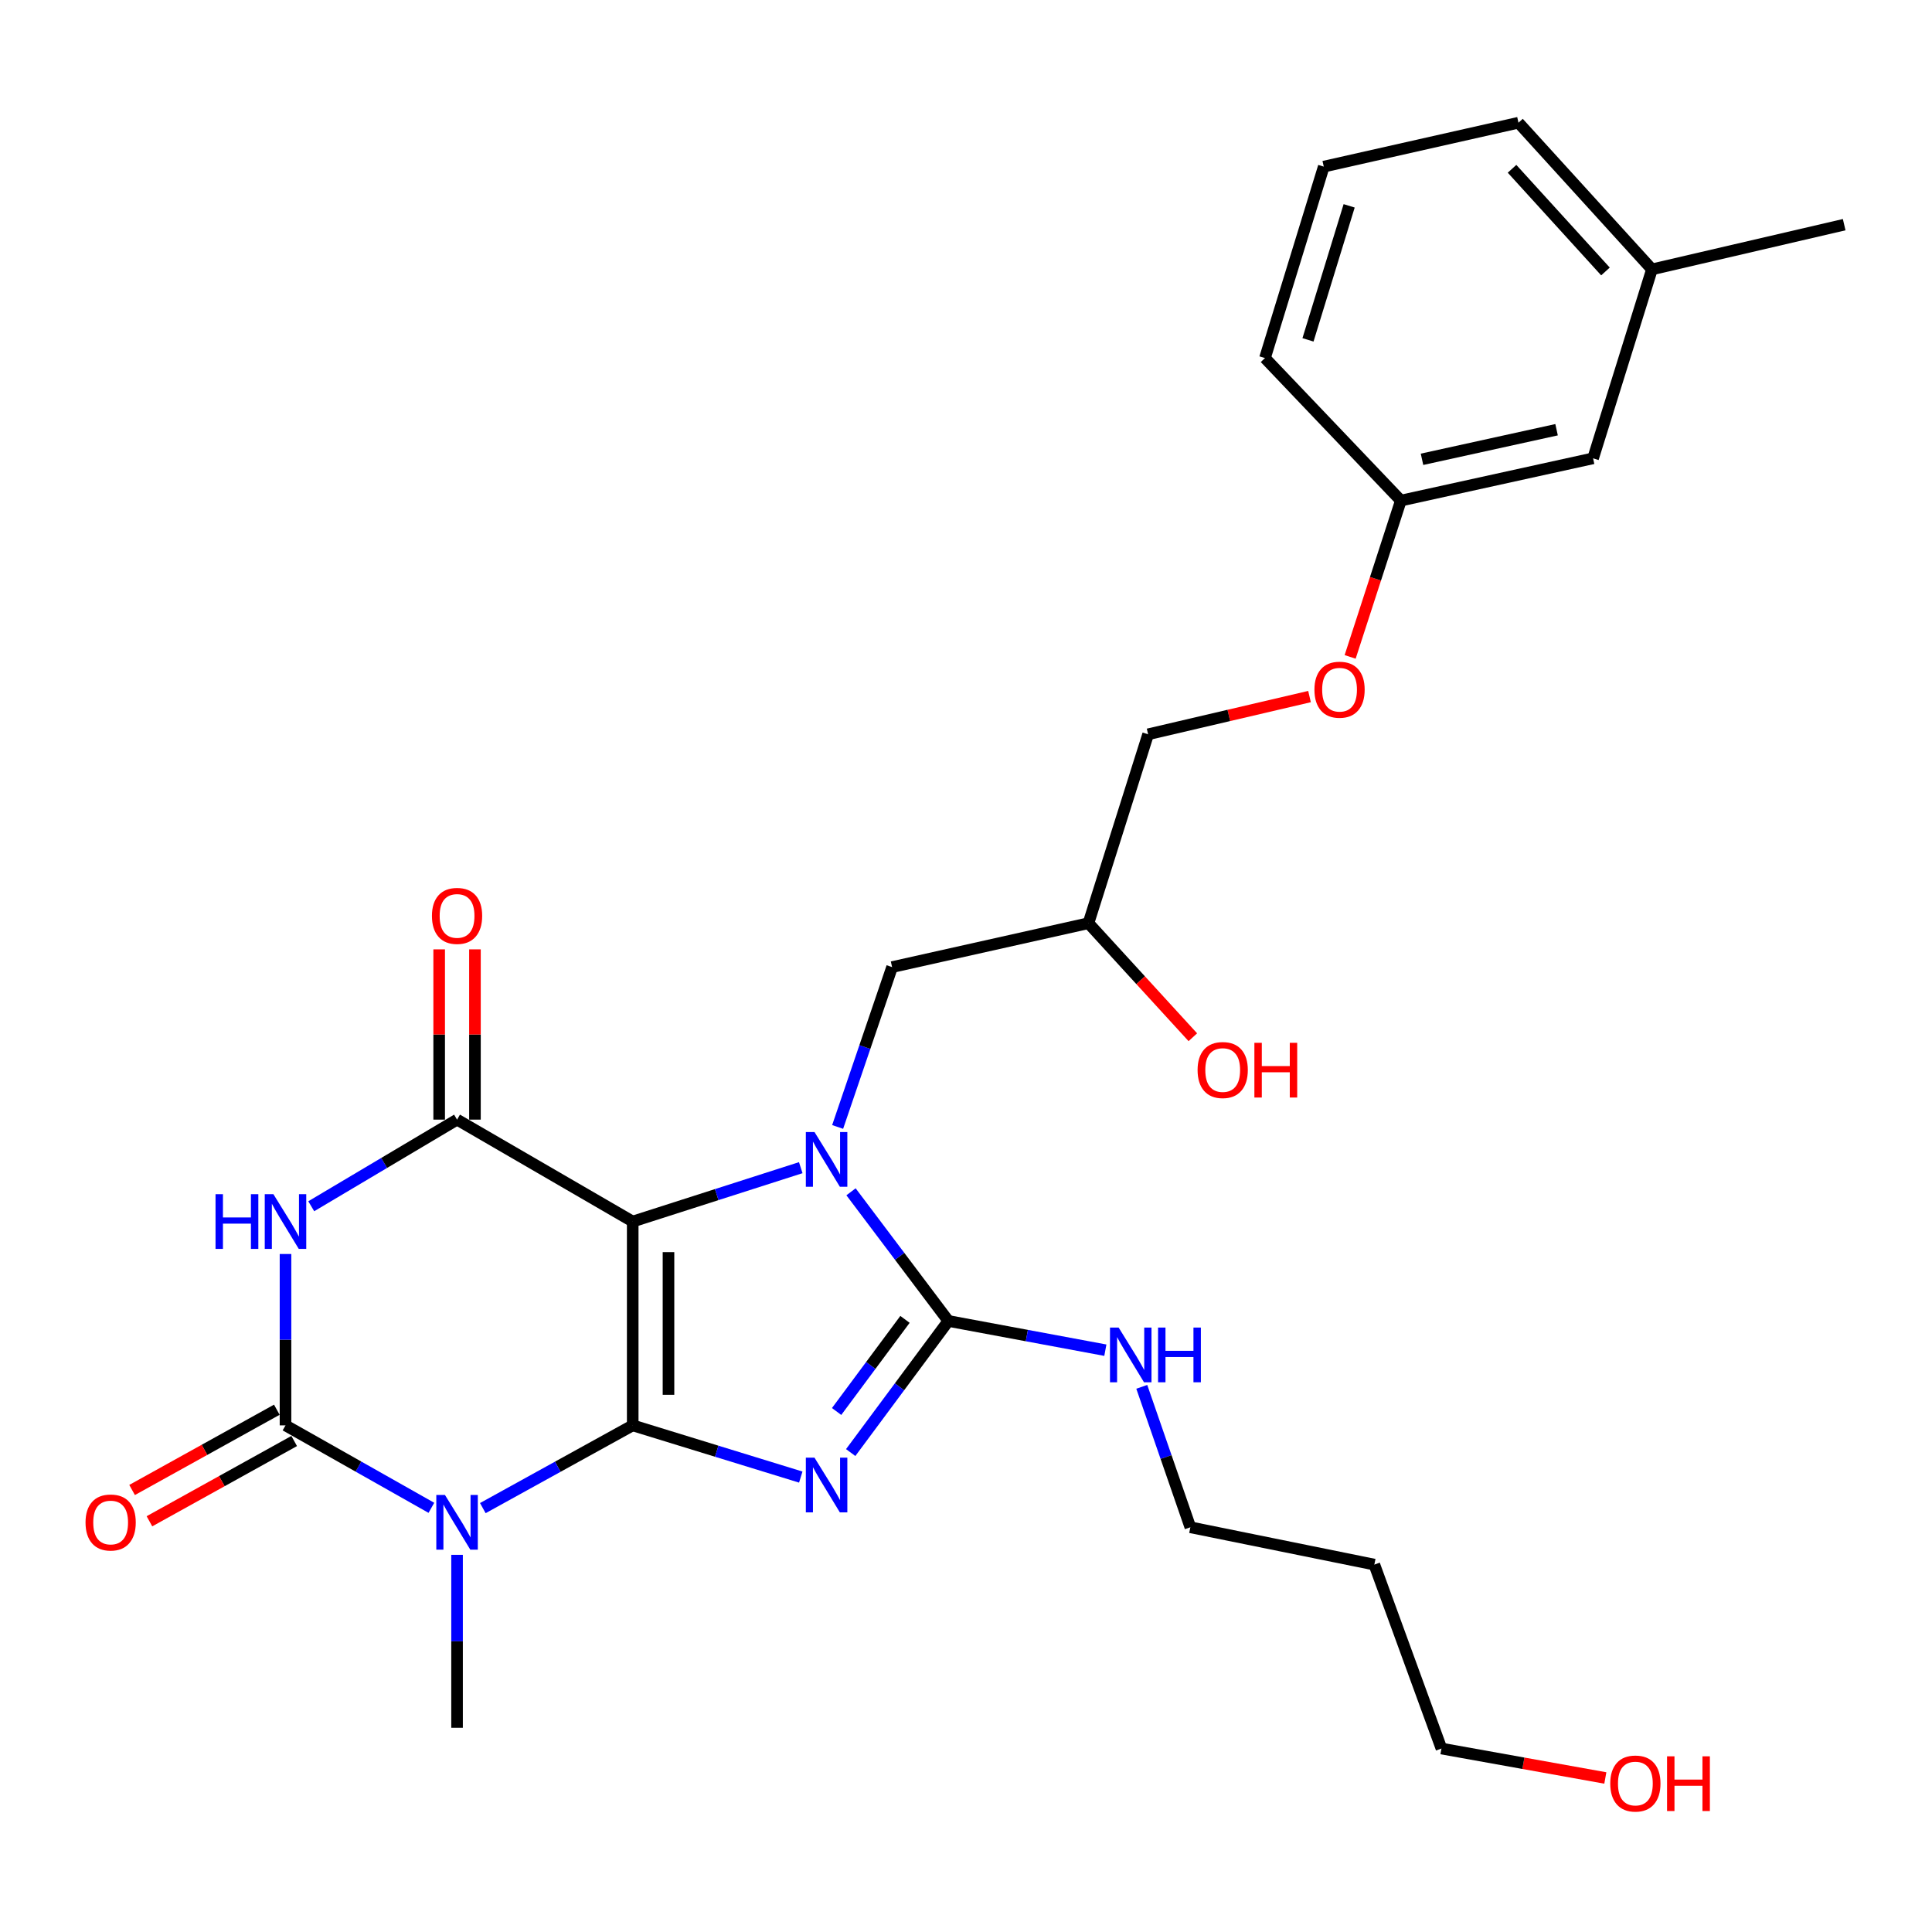 <?xml version='1.0' encoding='iso-8859-1'?>
<svg version='1.1' baseProfile='full'
              xmlns='http://www.w3.org/2000/svg'
                      xmlns:rdkit='http://www.rdkit.org/xml'
                      xmlns:xlink='http://www.w3.org/1999/xlink'
                  xml:space='preserve'
width='1000px' height='1000px' viewBox='0 0 1000 1000'>
<!-- END OF HEADER -->
<rect style='opacity:1.0;fill:#FFFFFF;stroke:none' width='1000' height='1000' x='0' y='0'> </rect>
<path class='bond-0' d='M 327.49,737.768 L 327.49,632.271' style='fill:none;fill-rule:evenodd;stroke:#000000;stroke-width:6px;stroke-linecap:butt;stroke-linejoin:miter;stroke-opacity:1' />
<path class='bond-0' d='M 346.011,721.943 L 346.011,648.095' style='fill:none;fill-rule:evenodd;stroke:#000000;stroke-width:6px;stroke-linecap:butt;stroke-linejoin:miter;stroke-opacity:1' />
<path class='bond-1' d='M 327.49,737.768 L 370.984,751.151' style='fill:none;fill-rule:evenodd;stroke:#000000;stroke-width:6px;stroke-linecap:butt;stroke-linejoin:miter;stroke-opacity:1' />
<path class='bond-1' d='M 370.984,751.151 L 414.478,764.534' style='fill:none;fill-rule:evenodd;stroke:#0000FF;stroke-width:6px;stroke-linecap:butt;stroke-linejoin:miter;stroke-opacity:1' />
<path class='bond-3' d='M 327.49,737.768 L 288.7,759.182' style='fill:none;fill-rule:evenodd;stroke:#000000;stroke-width:6px;stroke-linecap:butt;stroke-linejoin:miter;stroke-opacity:1' />
<path class='bond-3' d='M 288.7,759.182 L 249.91,780.597' style='fill:none;fill-rule:evenodd;stroke:#0000FF;stroke-width:6px;stroke-linecap:butt;stroke-linejoin:miter;stroke-opacity:1' />
<path class='bond-2' d='M 327.49,632.271 L 370.979,618.327' style='fill:none;fill-rule:evenodd;stroke:#000000;stroke-width:6px;stroke-linecap:butt;stroke-linejoin:miter;stroke-opacity:1' />
<path class='bond-2' d='M 370.979,618.327 L 414.468,604.384' style='fill:none;fill-rule:evenodd;stroke:#0000FF;stroke-width:6px;stroke-linecap:butt;stroke-linejoin:miter;stroke-opacity:1' />
<path class='bond-7' d='M 327.49,632.271 L 236.573,579.517' style='fill:none;fill-rule:evenodd;stroke:#000000;stroke-width:6px;stroke-linecap:butt;stroke-linejoin:miter;stroke-opacity:1' />
<path class='bond-4' d='M 440.316,751.842 L 465.596,717.785' style='fill:none;fill-rule:evenodd;stroke:#0000FF;stroke-width:6px;stroke-linecap:butt;stroke-linejoin:miter;stroke-opacity:1' />
<path class='bond-4' d='M 465.596,717.785 L 490.875,683.728' style='fill:none;fill-rule:evenodd;stroke:#000000;stroke-width:6px;stroke-linecap:butt;stroke-linejoin:miter;stroke-opacity:1' />
<path class='bond-4' d='M 433.028,730.586 L 450.724,706.746' style='fill:none;fill-rule:evenodd;stroke:#0000FF;stroke-width:6px;stroke-linecap:butt;stroke-linejoin:miter;stroke-opacity:1' />
<path class='bond-4' d='M 450.724,706.746 L 468.42,682.906' style='fill:none;fill-rule:evenodd;stroke:#000000;stroke-width:6px;stroke-linecap:butt;stroke-linejoin:miter;stroke-opacity:1' />
<path class='bond-8' d='M 433.561,583.307 L 447.654,541.937' style='fill:none;fill-rule:evenodd;stroke:#0000FF;stroke-width:6px;stroke-linecap:butt;stroke-linejoin:miter;stroke-opacity:1' />
<path class='bond-8' d='M 447.654,541.937 L 461.746,500.567' style='fill:none;fill-rule:evenodd;stroke:#000000;stroke-width:6px;stroke-linecap:butt;stroke-linejoin:miter;stroke-opacity:1' />
<path class='bond-28' d='M 440.488,616.874 L 465.682,650.301' style='fill:none;fill-rule:evenodd;stroke:#0000FF;stroke-width:6px;stroke-linecap:butt;stroke-linejoin:miter;stroke-opacity:1' />
<path class='bond-28' d='M 465.682,650.301 L 490.875,683.728' style='fill:none;fill-rule:evenodd;stroke:#000000;stroke-width:6px;stroke-linecap:butt;stroke-linejoin:miter;stroke-opacity:1' />
<path class='bond-5' d='M 223.283,780.447 L 185.53,759.107' style='fill:none;fill-rule:evenodd;stroke:#0000FF;stroke-width:6px;stroke-linecap:butt;stroke-linejoin:miter;stroke-opacity:1' />
<path class='bond-5' d='M 185.53,759.107 L 147.776,737.768' style='fill:none;fill-rule:evenodd;stroke:#000000;stroke-width:6px;stroke-linecap:butt;stroke-linejoin:miter;stroke-opacity:1' />
<path class='bond-12' d='M 236.573,804.778 L 236.573,849.539' style='fill:none;fill-rule:evenodd;stroke:#0000FF;stroke-width:6px;stroke-linecap:butt;stroke-linejoin:miter;stroke-opacity:1' />
<path class='bond-12' d='M 236.573,849.539 L 236.573,894.3' style='fill:none;fill-rule:evenodd;stroke:#000000;stroke-width:6px;stroke-linecap:butt;stroke-linejoin:miter;stroke-opacity:1' />
<path class='bond-11' d='M 490.875,683.728 L 531.502,691.292' style='fill:none;fill-rule:evenodd;stroke:#000000;stroke-width:6px;stroke-linecap:butt;stroke-linejoin:miter;stroke-opacity:1' />
<path class='bond-11' d='M 531.502,691.292 L 572.13,698.856' style='fill:none;fill-rule:evenodd;stroke:#0000FF;stroke-width:6px;stroke-linecap:butt;stroke-linejoin:miter;stroke-opacity:1' />
<path class='bond-6' d='M 147.776,737.768 L 147.776,693.418' style='fill:none;fill-rule:evenodd;stroke:#000000;stroke-width:6px;stroke-linecap:butt;stroke-linejoin:miter;stroke-opacity:1' />
<path class='bond-6' d='M 147.776,693.418 L 147.776,649.068' style='fill:none;fill-rule:evenodd;stroke:#0000FF;stroke-width:6px;stroke-linecap:butt;stroke-linejoin:miter;stroke-opacity:1' />
<path class='bond-9' d='M 143.285,729.669 L 105.826,750.443' style='fill:none;fill-rule:evenodd;stroke:#000000;stroke-width:6px;stroke-linecap:butt;stroke-linejoin:miter;stroke-opacity:1' />
<path class='bond-9' d='M 105.826,750.443 L 68.367,771.216' style='fill:none;fill-rule:evenodd;stroke:#FF0000;stroke-width:6px;stroke-linecap:butt;stroke-linejoin:miter;stroke-opacity:1' />
<path class='bond-9' d='M 152.267,745.866 L 114.808,766.64' style='fill:none;fill-rule:evenodd;stroke:#000000;stroke-width:6px;stroke-linecap:butt;stroke-linejoin:miter;stroke-opacity:1' />
<path class='bond-9' d='M 114.808,766.64 L 77.349,787.413' style='fill:none;fill-rule:evenodd;stroke:#FF0000;stroke-width:6px;stroke-linecap:butt;stroke-linejoin:miter;stroke-opacity:1' />
<path class='bond-29' d='M 161.098,624.356 L 198.836,601.937' style='fill:none;fill-rule:evenodd;stroke:#0000FF;stroke-width:6px;stroke-linecap:butt;stroke-linejoin:miter;stroke-opacity:1' />
<path class='bond-29' d='M 198.836,601.937 L 236.573,579.517' style='fill:none;fill-rule:evenodd;stroke:#000000;stroke-width:6px;stroke-linecap:butt;stroke-linejoin:miter;stroke-opacity:1' />
<path class='bond-10' d='M 245.834,579.517 L 245.834,535.452' style='fill:none;fill-rule:evenodd;stroke:#000000;stroke-width:6px;stroke-linecap:butt;stroke-linejoin:miter;stroke-opacity:1' />
<path class='bond-10' d='M 245.834,535.452 L 245.834,491.387' style='fill:none;fill-rule:evenodd;stroke:#FF0000;stroke-width:6px;stroke-linecap:butt;stroke-linejoin:miter;stroke-opacity:1' />
<path class='bond-10' d='M 227.313,579.517 L 227.313,535.452' style='fill:none;fill-rule:evenodd;stroke:#000000;stroke-width:6px;stroke-linecap:butt;stroke-linejoin:miter;stroke-opacity:1' />
<path class='bond-10' d='M 227.313,535.452 L 227.313,491.387' style='fill:none;fill-rule:evenodd;stroke:#FF0000;stroke-width:6px;stroke-linecap:butt;stroke-linejoin:miter;stroke-opacity:1' />
<path class='bond-13' d='M 461.746,500.567 L 563.385,477.837' style='fill:none;fill-rule:evenodd;stroke:#000000;stroke-width:6px;stroke-linecap:butt;stroke-linejoin:miter;stroke-opacity:1' />
<path class='bond-23' d='M 590.984,717.822 L 603.556,754.166' style='fill:none;fill-rule:evenodd;stroke:#0000FF;stroke-width:6px;stroke-linecap:butt;stroke-linejoin:miter;stroke-opacity:1' />
<path class='bond-23' d='M 603.556,754.166 L 616.128,790.511' style='fill:none;fill-rule:evenodd;stroke:#000000;stroke-width:6px;stroke-linecap:butt;stroke-linejoin:miter;stroke-opacity:1' />
<path class='bond-17' d='M 563.385,477.837 L 594.263,380.068' style='fill:none;fill-rule:evenodd;stroke:#000000;stroke-width:6px;stroke-linecap:butt;stroke-linejoin:miter;stroke-opacity:1' />
<path class='bond-19' d='M 563.385,477.837 L 590.397,507.354' style='fill:none;fill-rule:evenodd;stroke:#000000;stroke-width:6px;stroke-linecap:butt;stroke-linejoin:miter;stroke-opacity:1' />
<path class='bond-19' d='M 590.397,507.354 L 617.409,536.87' style='fill:none;fill-rule:evenodd;stroke:#FF0000;stroke-width:6px;stroke-linecap:butt;stroke-linejoin:miter;stroke-opacity:1' />
<path class='bond-14' d='M 677.806,360.54 L 636.034,370.304' style='fill:none;fill-rule:evenodd;stroke:#FF0000;stroke-width:6px;stroke-linecap:butt;stroke-linejoin:miter;stroke-opacity:1' />
<path class='bond-14' d='M 636.034,370.304 L 594.263,380.068' style='fill:none;fill-rule:evenodd;stroke:#000000;stroke-width:6px;stroke-linecap:butt;stroke-linejoin:miter;stroke-opacity:1' />
<path class='bond-15' d='M 698.83,340.016 L 711.956,299.561' style='fill:none;fill-rule:evenodd;stroke:#FF0000;stroke-width:6px;stroke-linecap:butt;stroke-linejoin:miter;stroke-opacity:1' />
<path class='bond-15' d='M 711.956,299.561 L 725.082,259.106' style='fill:none;fill-rule:evenodd;stroke:#000000;stroke-width:6px;stroke-linecap:butt;stroke-linejoin:miter;stroke-opacity:1' />
<path class='bond-16' d='M 725.082,259.106 L 824.58,237.231' style='fill:none;fill-rule:evenodd;stroke:#000000;stroke-width:6px;stroke-linecap:butt;stroke-linejoin:miter;stroke-opacity:1' />
<path class='bond-16' d='M 736.03,237.736 L 805.679,222.423' style='fill:none;fill-rule:evenodd;stroke:#000000;stroke-width:6px;stroke-linecap:butt;stroke-linejoin:miter;stroke-opacity:1' />
<path class='bond-25' d='M 725.082,259.106 L 654.744,185.331' style='fill:none;fill-rule:evenodd;stroke:#000000;stroke-width:6px;stroke-linecap:butt;stroke-linejoin:miter;stroke-opacity:1' />
<path class='bond-18' d='M 824.58,237.231 L 855.047,139.43' style='fill:none;fill-rule:evenodd;stroke:#000000;stroke-width:6px;stroke-linecap:butt;stroke-linejoin:miter;stroke-opacity:1' />
<path class='bond-27' d='M 855.047,139.43 L 954.545,116.289' style='fill:none;fill-rule:evenodd;stroke:#000000;stroke-width:6px;stroke-linecap:butt;stroke-linejoin:miter;stroke-opacity:1' />
<path class='bond-30' d='M 855.047,139.43 L 785.964,63.515' style='fill:none;fill-rule:evenodd;stroke:#000000;stroke-width:6px;stroke-linecap:butt;stroke-linejoin:miter;stroke-opacity:1' />
<path class='bond-30' d='M 830.987,140.508 L 782.629,87.368' style='fill:none;fill-rule:evenodd;stroke:#000000;stroke-width:6px;stroke-linecap:butt;stroke-linejoin:miter;stroke-opacity:1' />
<path class='bond-20' d='M 711.356,809.834 L 616.128,790.511' style='fill:none;fill-rule:evenodd;stroke:#000000;stroke-width:6px;stroke-linecap:butt;stroke-linejoin:miter;stroke-opacity:1' />
<path class='bond-24' d='M 711.356,809.834 L 746.093,905.042' style='fill:none;fill-rule:evenodd;stroke:#000000;stroke-width:6px;stroke-linecap:butt;stroke-linejoin:miter;stroke-opacity:1' />
<path class='bond-21' d='M 830.916,920.276 L 788.505,912.659' style='fill:none;fill-rule:evenodd;stroke:#FF0000;stroke-width:6px;stroke-linecap:butt;stroke-linejoin:miter;stroke-opacity:1' />
<path class='bond-21' d='M 788.505,912.659 L 746.093,905.042' style='fill:none;fill-rule:evenodd;stroke:#000000;stroke-width:6px;stroke-linecap:butt;stroke-linejoin:miter;stroke-opacity:1' />
<path class='bond-22' d='M 685.18,86.244 L 654.744,185.331' style='fill:none;fill-rule:evenodd;stroke:#000000;stroke-width:6px;stroke-linecap:butt;stroke-linejoin:miter;stroke-opacity:1' />
<path class='bond-22' d='M 698.319,106.546 L 677.014,175.906' style='fill:none;fill-rule:evenodd;stroke:#000000;stroke-width:6px;stroke-linecap:butt;stroke-linejoin:miter;stroke-opacity:1' />
<path class='bond-26' d='M 685.18,86.244 L 785.964,63.515' style='fill:none;fill-rule:evenodd;stroke:#000000;stroke-width:6px;stroke-linecap:butt;stroke-linejoin:miter;stroke-opacity:1' />
<path  class='atom-2' d='M 421.583 754.486
L 430.863 769.486
Q 431.783 770.966, 433.263 773.646
Q 434.743 776.326, 434.823 776.486
L 434.823 754.486
L 438.583 754.486
L 438.583 782.806
L 434.703 782.806
L 424.743 766.406
Q 423.583 764.486, 422.343 762.286
Q 421.143 760.086, 420.783 759.406
L 420.783 782.806
L 417.103 782.806
L 417.103 754.486
L 421.583 754.486
' fill='#0000FF'/>
<path  class='atom-3' d='M 421.583 585.936
L 430.863 600.936
Q 431.783 602.416, 433.263 605.096
Q 434.743 607.776, 434.823 607.936
L 434.823 585.936
L 438.583 585.936
L 438.583 614.256
L 434.703 614.256
L 424.743 597.856
Q 423.583 595.936, 422.343 593.736
Q 421.143 591.536, 420.783 590.856
L 420.783 614.256
L 417.103 614.256
L 417.103 585.936
L 421.583 585.936
' fill='#0000FF'/>
<path  class='atom-4' d='M 230.313 773.799
L 239.593 788.799
Q 240.513 790.279, 241.993 792.959
Q 243.473 795.639, 243.553 795.799
L 243.553 773.799
L 247.313 773.799
L 247.313 802.119
L 243.433 802.119
L 233.473 785.719
Q 232.313 783.799, 231.073 781.599
Q 229.873 779.399, 229.513 778.719
L 229.513 802.119
L 225.833 802.119
L 225.833 773.799
L 230.313 773.799
' fill='#0000FF'/>
<path  class='atom-7' d='M 111.556 618.111
L 115.396 618.111
L 115.396 630.151
L 129.876 630.151
L 129.876 618.111
L 133.716 618.111
L 133.716 646.431
L 129.876 646.431
L 129.876 633.351
L 115.396 633.351
L 115.396 646.431
L 111.556 646.431
L 111.556 618.111
' fill='#0000FF'/>
<path  class='atom-7' d='M 141.516 618.111
L 150.796 633.111
Q 151.716 634.591, 153.196 637.271
Q 154.676 639.951, 154.756 640.111
L 154.756 618.111
L 158.516 618.111
L 158.516 646.431
L 154.636 646.431
L 144.676 630.031
Q 143.516 628.111, 142.276 625.911
Q 141.076 623.711, 140.716 623.031
L 140.716 646.431
L 137.036 646.431
L 137.036 618.111
L 141.516 618.111
' fill='#0000FF'/>
<path  class='atom-10' d='M 44.271 788.039
Q 44.271 781.239, 47.631 777.439
Q 50.991 773.639, 57.271 773.639
Q 63.551 773.639, 66.911 777.439
Q 70.271 781.239, 70.271 788.039
Q 70.271 794.919, 66.871 798.839
Q 63.471 802.719, 57.271 802.719
Q 51.031 802.719, 47.631 798.839
Q 44.271 794.959, 44.271 788.039
M 57.271 799.519
Q 61.591 799.519, 63.911 796.639
Q 66.271 793.719, 66.271 788.039
Q 66.271 782.479, 63.911 779.679
Q 61.591 776.839, 57.271 776.839
Q 52.951 776.839, 50.591 779.639
Q 48.271 782.439, 48.271 788.039
Q 48.271 793.759, 50.591 796.639
Q 52.951 799.519, 57.271 799.519
' fill='#FF0000'/>
<path  class='atom-11' d='M 223.573 474.069
Q 223.573 467.269, 226.933 463.469
Q 230.293 459.669, 236.573 459.669
Q 242.853 459.669, 246.213 463.469
Q 249.573 467.269, 249.573 474.069
Q 249.573 480.949, 246.173 484.869
Q 242.773 488.749, 236.573 488.749
Q 230.333 488.749, 226.933 484.869
Q 223.573 480.989, 223.573 474.069
M 236.573 485.549
Q 240.893 485.549, 243.213 482.669
Q 245.573 479.749, 245.573 474.069
Q 245.573 468.509, 243.213 465.709
Q 240.893 462.869, 236.573 462.869
Q 232.253 462.869, 229.893 465.669
Q 227.573 468.469, 227.573 474.069
Q 227.573 479.789, 229.893 482.669
Q 232.253 485.549, 236.573 485.549
' fill='#FF0000'/>
<path  class='atom-12' d='M 579.01 687.142
L 588.29 702.142
Q 589.21 703.622, 590.69 706.302
Q 592.17 708.982, 592.25 709.142
L 592.25 687.142
L 596.01 687.142
L 596.01 715.462
L 592.13 715.462
L 582.17 699.062
Q 581.01 697.142, 579.77 694.942
Q 578.57 692.742, 578.21 692.062
L 578.21 715.462
L 574.53 715.462
L 574.53 687.142
L 579.01 687.142
' fill='#0000FF'/>
<path  class='atom-12' d='M 599.41 687.142
L 603.25 687.142
L 603.25 699.182
L 617.73 699.182
L 617.73 687.142
L 621.57 687.142
L 621.57 715.462
L 617.73 715.462
L 617.73 702.382
L 603.25 702.382
L 603.25 715.462
L 599.41 715.462
L 599.41 687.142
' fill='#0000FF'/>
<path  class='atom-15' d='M 680.35 356.986
Q 680.35 350.186, 683.71 346.386
Q 687.07 342.586, 693.35 342.586
Q 699.63 342.586, 702.99 346.386
Q 706.35 350.186, 706.35 356.986
Q 706.35 363.866, 702.95 367.786
Q 699.55 371.666, 693.35 371.666
Q 687.11 371.666, 683.71 367.786
Q 680.35 363.906, 680.35 356.986
M 693.35 368.466
Q 697.67 368.466, 699.99 365.586
Q 702.35 362.666, 702.35 356.986
Q 702.35 351.426, 699.99 348.626
Q 697.67 345.786, 693.35 345.786
Q 689.03 345.786, 686.67 348.586
Q 684.35 351.386, 684.35 356.986
Q 684.35 362.706, 686.67 365.586
Q 689.03 368.466, 693.35 368.466
' fill='#FF0000'/>
<path  class='atom-20' d='M 619.869 553.843
Q 619.869 547.043, 623.229 543.243
Q 626.589 539.443, 632.869 539.443
Q 639.149 539.443, 642.509 543.243
Q 645.869 547.043, 645.869 553.843
Q 645.869 560.723, 642.469 564.643
Q 639.069 568.523, 632.869 568.523
Q 626.629 568.523, 623.229 564.643
Q 619.869 560.763, 619.869 553.843
M 632.869 565.323
Q 637.189 565.323, 639.509 562.443
Q 641.869 559.523, 641.869 553.843
Q 641.869 548.283, 639.509 545.483
Q 637.189 542.643, 632.869 542.643
Q 628.549 542.643, 626.189 545.443
Q 623.869 548.243, 623.869 553.843
Q 623.869 559.563, 626.189 562.443
Q 628.549 565.323, 632.869 565.323
' fill='#FF0000'/>
<path  class='atom-20' d='M 649.269 539.763
L 653.109 539.763
L 653.109 551.803
L 667.589 551.803
L 667.589 539.763
L 671.429 539.763
L 671.429 568.083
L 667.589 568.083
L 667.589 555.003
L 653.109 555.003
L 653.109 568.083
L 649.269 568.083
L 649.269 539.763
' fill='#FF0000'/>
<path  class='atom-22' d='M 833.466 923.149
Q 833.466 916.349, 836.826 912.549
Q 840.186 908.749, 846.466 908.749
Q 852.746 908.749, 856.106 912.549
Q 859.466 916.349, 859.466 923.149
Q 859.466 930.029, 856.066 933.949
Q 852.666 937.829, 846.466 937.829
Q 840.226 937.829, 836.826 933.949
Q 833.466 930.069, 833.466 923.149
M 846.466 934.629
Q 850.786 934.629, 853.106 931.749
Q 855.466 928.829, 855.466 923.149
Q 855.466 917.589, 853.106 914.789
Q 850.786 911.949, 846.466 911.949
Q 842.146 911.949, 839.786 914.749
Q 837.466 917.549, 837.466 923.149
Q 837.466 928.869, 839.786 931.749
Q 842.146 934.629, 846.466 934.629
' fill='#FF0000'/>
<path  class='atom-22' d='M 862.866 909.069
L 866.706 909.069
L 866.706 921.109
L 881.186 921.109
L 881.186 909.069
L 885.026 909.069
L 885.026 937.389
L 881.186 937.389
L 881.186 924.309
L 866.706 924.309
L 866.706 937.389
L 862.866 937.389
L 862.866 909.069
' fill='#FF0000'/>
</svg>
